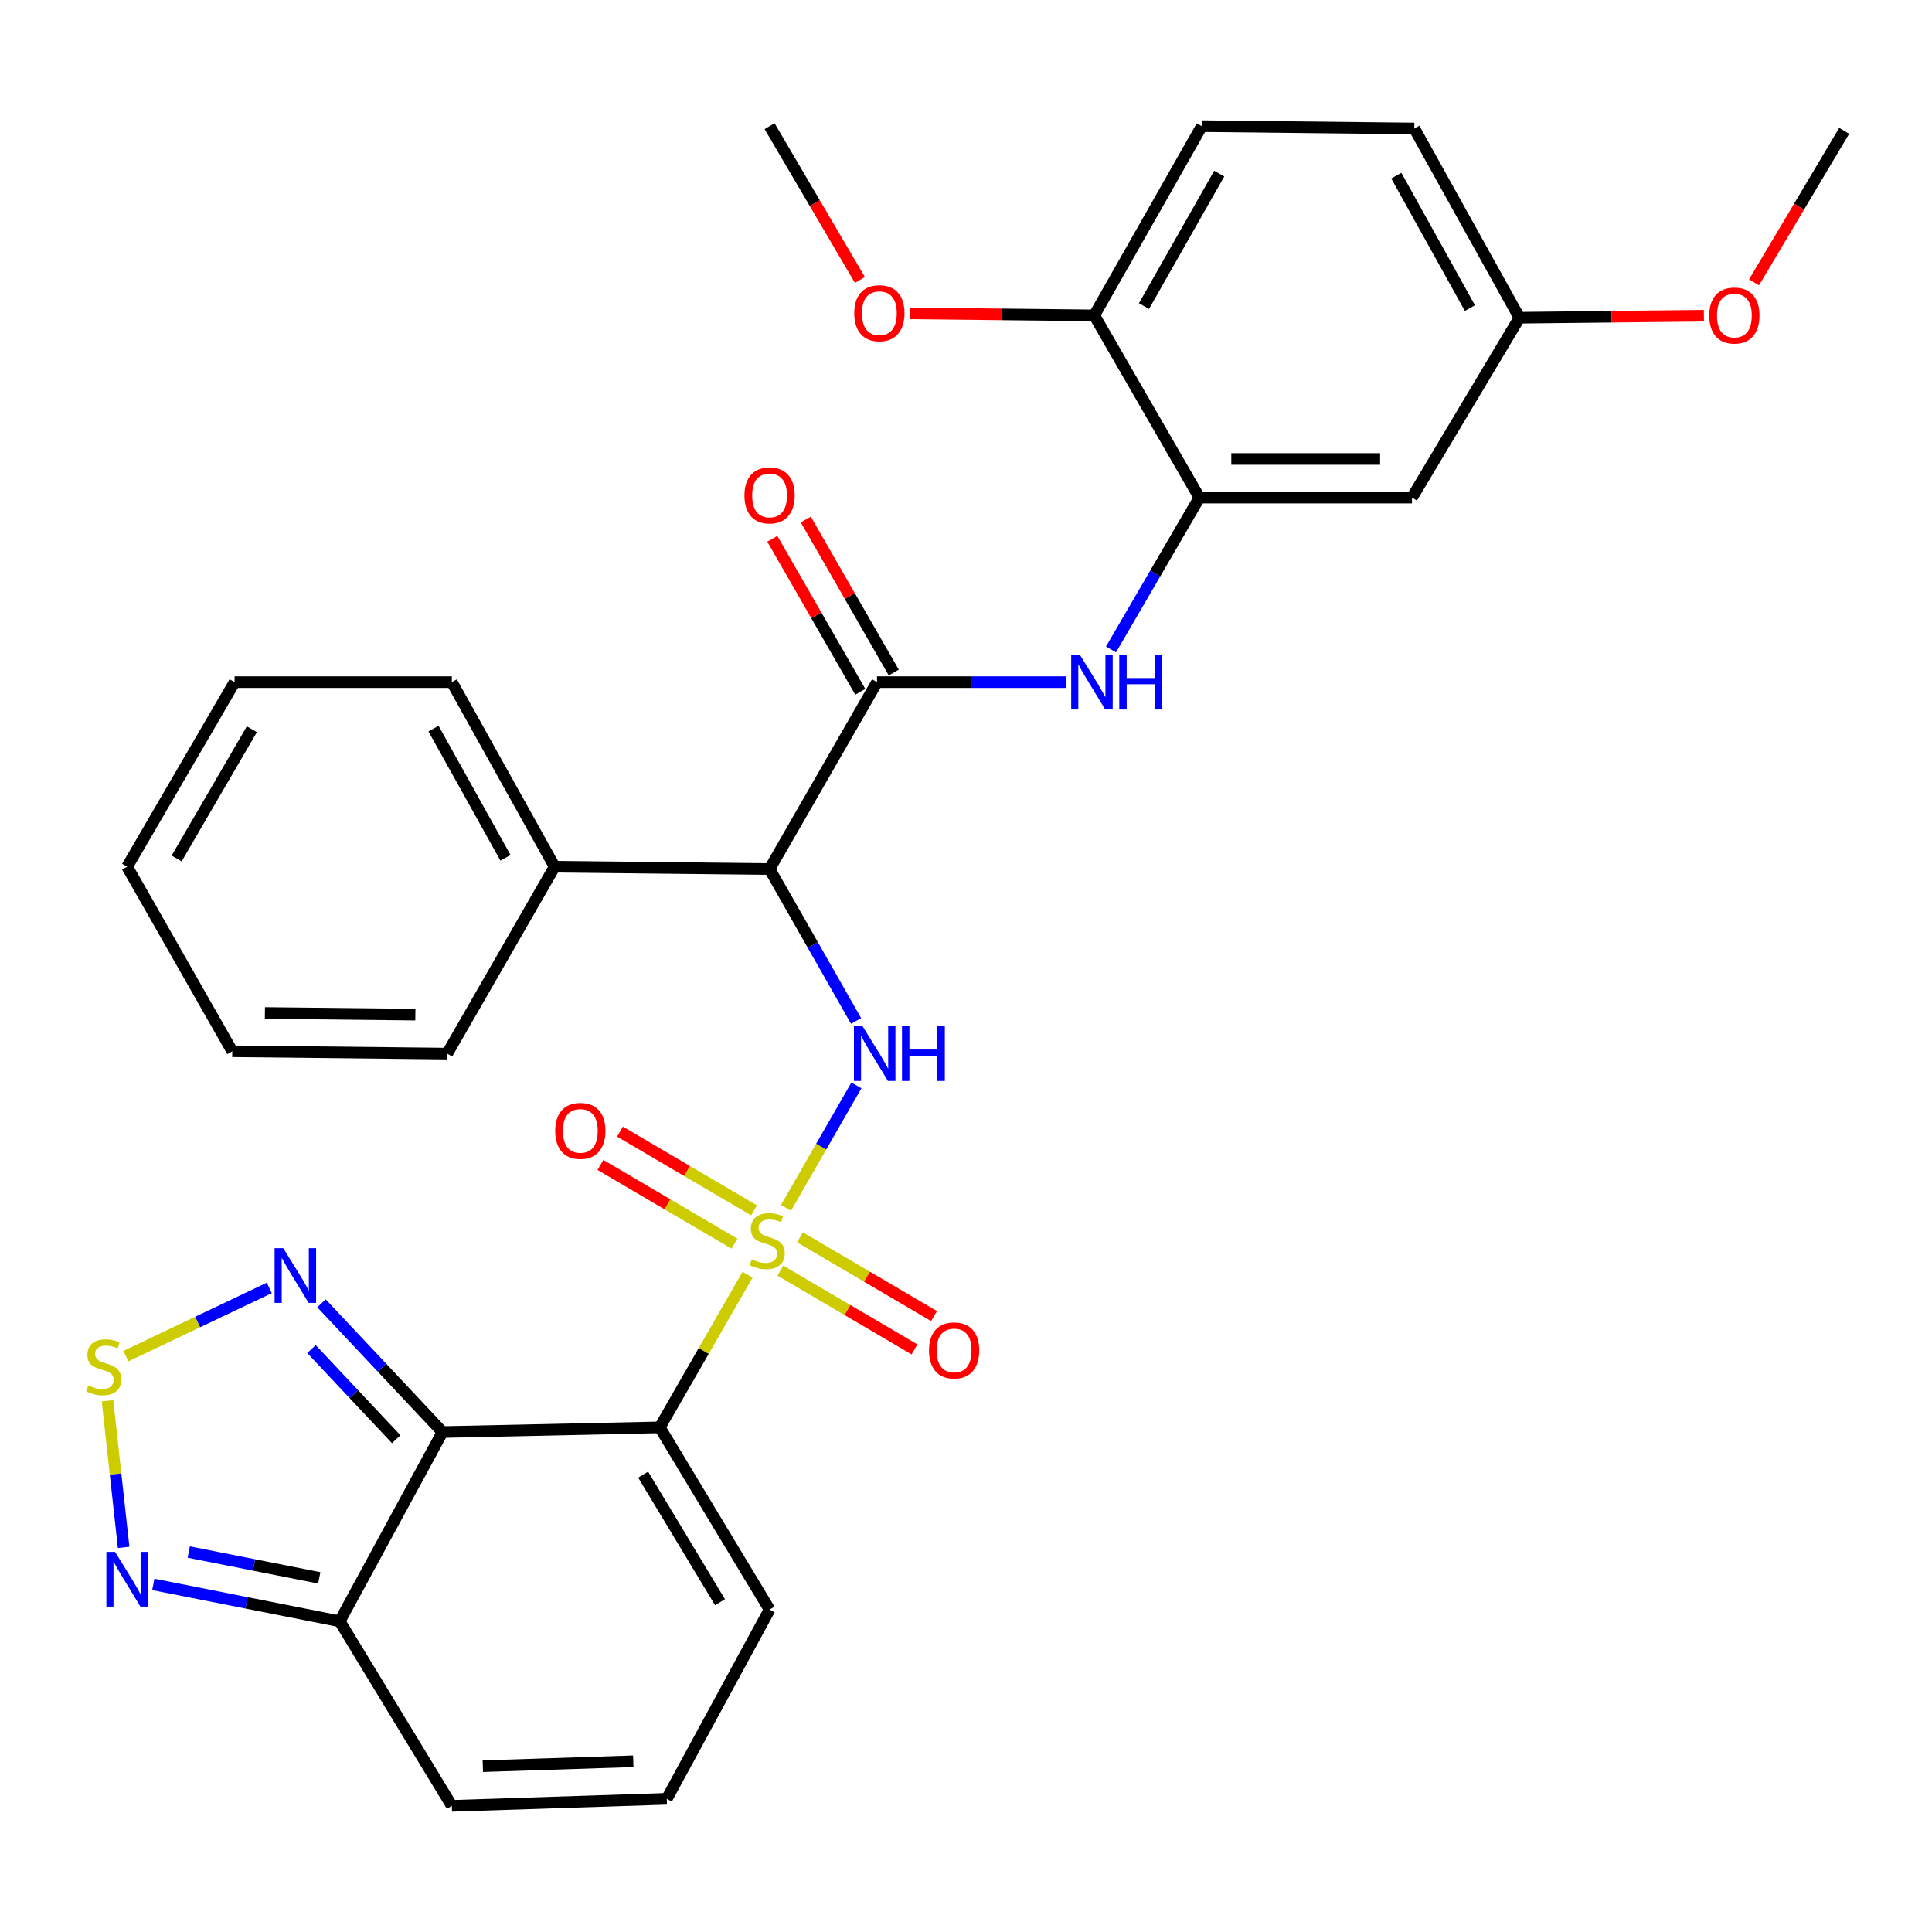 <?xml version='1.0' encoding='iso-8859-1'?>
<svg version='1.1' baseProfile='full'
              xmlns='http://www.w3.org/2000/svg'
                      xmlns:rdkit='http://www.rdkit.org/xml'
                      xmlns:xlink='http://www.w3.org/1999/xlink'
                  xml:space='preserve'
width='1000px' height='1000px' viewBox='0 0 1000 1000'>
<!-- END OF HEADER -->
<rect style='opacity:1.0;fill:#FFFFFF;stroke:none' width='1000' height='1000' x='0' y='0'> </rect>
<path class='bond-0' d='M 386.955,659.751 L 364.224,699.279' style='fill:none;fill-rule:evenodd;stroke:#CCCC00;stroke-width:6px;stroke-linecap:butt;stroke-linejoin:miter;stroke-opacity:1' />
<path class='bond-0' d='M 364.224,699.279 L 341.494,738.806' style='fill:none;fill-rule:evenodd;stroke:#000000;stroke-width:6px;stroke-linecap:butt;stroke-linejoin:miter;stroke-opacity:1' />
<path class='bond-2' d='M 406.838,625.172 L 425.055,593.49' style='fill:none;fill-rule:evenodd;stroke:#CCCC00;stroke-width:6px;stroke-linecap:butt;stroke-linejoin:miter;stroke-opacity:1' />
<path class='bond-2' d='M 425.055,593.49 L 443.272,561.808' style='fill:none;fill-rule:evenodd;stroke:#0000FF;stroke-width:6px;stroke-linecap:butt;stroke-linejoin:miter;stroke-opacity:1' />
<path class='bond-11' d='M 390.295,626.48 L 355.599,606.1' style='fill:none;fill-rule:evenodd;stroke:#CCCC00;stroke-width:6px;stroke-linecap:butt;stroke-linejoin:miter;stroke-opacity:1' />
<path class='bond-11' d='M 355.599,606.1 L 320.904,585.721' style='fill:none;fill-rule:evenodd;stroke:#FF0000;stroke-width:6px;stroke-linecap:butt;stroke-linejoin:miter;stroke-opacity:1' />
<path class='bond-11' d='M 380.167,643.722 L 345.472,623.342' style='fill:none;fill-rule:evenodd;stroke:#CCCC00;stroke-width:6px;stroke-linecap:butt;stroke-linejoin:miter;stroke-opacity:1' />
<path class='bond-11' d='M 345.472,623.342 L 310.776,602.962' style='fill:none;fill-rule:evenodd;stroke:#FF0000;stroke-width:6px;stroke-linecap:butt;stroke-linejoin:miter;stroke-opacity:1' />
<path class='bond-12' d='M 403.937,657.684 L 438.632,678.063' style='fill:none;fill-rule:evenodd;stroke:#CCCC00;stroke-width:6px;stroke-linecap:butt;stroke-linejoin:miter;stroke-opacity:1' />
<path class='bond-12' d='M 438.632,678.063 L 473.327,698.443' style='fill:none;fill-rule:evenodd;stroke:#FF0000;stroke-width:6px;stroke-linecap:butt;stroke-linejoin:miter;stroke-opacity:1' />
<path class='bond-12' d='M 414.064,640.442 L 448.759,660.822' style='fill:none;fill-rule:evenodd;stroke:#CCCC00;stroke-width:6px;stroke-linecap:butt;stroke-linejoin:miter;stroke-opacity:1' />
<path class='bond-12' d='M 448.759,660.822 L 483.455,681.202' style='fill:none;fill-rule:evenodd;stroke:#FF0000;stroke-width:6px;stroke-linecap:butt;stroke-linejoin:miter;stroke-opacity:1' />
<path class='bond-1' d='M 341.494,738.806 L 229.039,741.228' style='fill:none;fill-rule:evenodd;stroke:#000000;stroke-width:6px;stroke-linecap:butt;stroke-linejoin:miter;stroke-opacity:1' />
<path class='bond-13' d='M 341.494,738.806 L 398.326,833.12' style='fill:none;fill-rule:evenodd;stroke:#000000;stroke-width:6px;stroke-linecap:butt;stroke-linejoin:miter;stroke-opacity:1' />
<path class='bond-13' d='M 332.892,763.274 L 372.675,829.294' style='fill:none;fill-rule:evenodd;stroke:#000000;stroke-width:6px;stroke-linecap:butt;stroke-linejoin:miter;stroke-opacity:1' />
<path class='bond-5' d='M 229.039,741.228 L 197.718,707.911' style='fill:none;fill-rule:evenodd;stroke:#000000;stroke-width:6px;stroke-linecap:butt;stroke-linejoin:miter;stroke-opacity:1' />
<path class='bond-5' d='M 197.718,707.911 L 166.397,674.593' style='fill:none;fill-rule:evenodd;stroke:#0000FF;stroke-width:6px;stroke-linecap:butt;stroke-linejoin:miter;stroke-opacity:1' />
<path class='bond-5' d='M 205.074,744.929 L 183.149,721.607' style='fill:none;fill-rule:evenodd;stroke:#000000;stroke-width:6px;stroke-linecap:butt;stroke-linejoin:miter;stroke-opacity:1' />
<path class='bond-5' d='M 183.149,721.607 L 161.224,698.284' style='fill:none;fill-rule:evenodd;stroke:#0000FF;stroke-width:6px;stroke-linecap:butt;stroke-linejoin:miter;stroke-opacity:1' />
<path class='bond-7' d='M 229.039,741.228 L 175.839,839.175' style='fill:none;fill-rule:evenodd;stroke:#000000;stroke-width:6px;stroke-linecap:butt;stroke-linejoin:miter;stroke-opacity:1' />
<path class='bond-3' d='M 443.106,528.438 L 420.716,489.13' style='fill:none;fill-rule:evenodd;stroke:#0000FF;stroke-width:6px;stroke-linecap:butt;stroke-linejoin:miter;stroke-opacity:1' />
<path class='bond-3' d='M 420.716,489.13 L 398.326,449.821' style='fill:none;fill-rule:evenodd;stroke:#000000;stroke-width:6px;stroke-linecap:butt;stroke-linejoin:miter;stroke-opacity:1' />
<path class='bond-4' d='M 398.326,449.821 L 453.948,353.075' style='fill:none;fill-rule:evenodd;stroke:#000000;stroke-width:6px;stroke-linecap:butt;stroke-linejoin:miter;stroke-opacity:1' />
<path class='bond-19' d='M 398.326,449.821 L 287.083,448.611' style='fill:none;fill-rule:evenodd;stroke:#000000;stroke-width:6px;stroke-linecap:butt;stroke-linejoin:miter;stroke-opacity:1' />
<path class='bond-9' d='M 453.948,353.075 L 502.81,353.075' style='fill:none;fill-rule:evenodd;stroke:#000000;stroke-width:6px;stroke-linecap:butt;stroke-linejoin:miter;stroke-opacity:1' />
<path class='bond-9' d='M 502.81,353.075 L 551.671,353.075' style='fill:none;fill-rule:evenodd;stroke:#0000FF;stroke-width:6px;stroke-linecap:butt;stroke-linejoin:miter;stroke-opacity:1' />
<path class='bond-18' d='M 462.615,348.091 L 439.85,308.503' style='fill:none;fill-rule:evenodd;stroke:#000000;stroke-width:6px;stroke-linecap:butt;stroke-linejoin:miter;stroke-opacity:1' />
<path class='bond-18' d='M 439.85,308.503 L 417.085,268.915' style='fill:none;fill-rule:evenodd;stroke:#FF0000;stroke-width:6px;stroke-linecap:butt;stroke-linejoin:miter;stroke-opacity:1' />
<path class='bond-18' d='M 445.281,358.059 L 422.516,318.471' style='fill:none;fill-rule:evenodd;stroke:#000000;stroke-width:6px;stroke-linecap:butt;stroke-linejoin:miter;stroke-opacity:1' />
<path class='bond-18' d='M 422.516,318.471 L 399.751,278.884' style='fill:none;fill-rule:evenodd;stroke:#FF0000;stroke-width:6px;stroke-linecap:butt;stroke-linejoin:miter;stroke-opacity:1' />
<path class='bond-6' d='M 139.392,666.626 L 102.276,684.279' style='fill:none;fill-rule:evenodd;stroke:#0000FF;stroke-width:6px;stroke-linecap:butt;stroke-linejoin:miter;stroke-opacity:1' />
<path class='bond-6' d='M 102.276,684.279 L 65.16,701.933' style='fill:none;fill-rule:evenodd;stroke:#CCCC00;stroke-width:6px;stroke-linecap:butt;stroke-linejoin:miter;stroke-opacity:1' />
<path class='bond-33' d='M 55.649,725.027 L 59.821,762.972' style='fill:none;fill-rule:evenodd;stroke:#CCCC00;stroke-width:6px;stroke-linecap:butt;stroke-linejoin:miter;stroke-opacity:1' />
<path class='bond-33' d='M 59.821,762.972 L 63.993,800.918' style='fill:none;fill-rule:evenodd;stroke:#0000FF;stroke-width:6px;stroke-linecap:butt;stroke-linejoin:miter;stroke-opacity:1' />
<path class='bond-8' d='M 175.839,839.175 L 127.594,829.628' style='fill:none;fill-rule:evenodd;stroke:#000000;stroke-width:6px;stroke-linecap:butt;stroke-linejoin:miter;stroke-opacity:1' />
<path class='bond-8' d='M 127.594,829.628 L 79.35,820.082' style='fill:none;fill-rule:evenodd;stroke:#0000FF;stroke-width:6px;stroke-linecap:butt;stroke-linejoin:miter;stroke-opacity:1' />
<path class='bond-8' d='M 165.247,816.695 L 131.476,810.013' style='fill:none;fill-rule:evenodd;stroke:#000000;stroke-width:6px;stroke-linecap:butt;stroke-linejoin:miter;stroke-opacity:1' />
<path class='bond-8' d='M 131.476,810.013 L 97.705,803.33' style='fill:none;fill-rule:evenodd;stroke:#0000FF;stroke-width:6px;stroke-linecap:butt;stroke-linejoin:miter;stroke-opacity:1' />
<path class='bond-32' d='M 175.839,839.175 L 233.871,934.7' style='fill:none;fill-rule:evenodd;stroke:#000000;stroke-width:6px;stroke-linecap:butt;stroke-linejoin:miter;stroke-opacity:1' />
<path class='bond-10' d='M 575.047,336.151 L 597.931,296.856' style='fill:none;fill-rule:evenodd;stroke:#0000FF;stroke-width:6px;stroke-linecap:butt;stroke-linejoin:miter;stroke-opacity:1' />
<path class='bond-10' d='M 597.931,296.856 L 620.814,257.561' style='fill:none;fill-rule:evenodd;stroke:#000000;stroke-width:6px;stroke-linecap:butt;stroke-linejoin:miter;stroke-opacity:1' />
<path class='bond-14' d='M 620.814,257.561 L 730.847,257.561' style='fill:none;fill-rule:evenodd;stroke:#000000;stroke-width:6px;stroke-linecap:butt;stroke-linejoin:miter;stroke-opacity:1' />
<path class='bond-14' d='M 637.319,237.565 L 714.342,237.565' style='fill:none;fill-rule:evenodd;stroke:#000000;stroke-width:6px;stroke-linecap:butt;stroke-linejoin:miter;stroke-opacity:1' />
<path class='bond-17' d='M 620.814,257.561 L 566.392,163.247' style='fill:none;fill-rule:evenodd;stroke:#000000;stroke-width:6px;stroke-linecap:butt;stroke-linejoin:miter;stroke-opacity:1' />
<path class='bond-15' d='M 398.326,833.12 L 345.126,931.067' style='fill:none;fill-rule:evenodd;stroke:#000000;stroke-width:6px;stroke-linecap:butt;stroke-linejoin:miter;stroke-opacity:1' />
<path class='bond-21' d='M 730.847,257.561 L 786.469,164.458' style='fill:none;fill-rule:evenodd;stroke:#000000;stroke-width:6px;stroke-linecap:butt;stroke-linejoin:miter;stroke-opacity:1' />
<path class='bond-16' d='M 345.126,931.067 L 233.871,934.7' style='fill:none;fill-rule:evenodd;stroke:#000000;stroke-width:6px;stroke-linecap:butt;stroke-linejoin:miter;stroke-opacity:1' />
<path class='bond-16' d='M 327.786,911.627 L 249.907,914.169' style='fill:none;fill-rule:evenodd;stroke:#000000;stroke-width:6px;stroke-linecap:butt;stroke-linejoin:miter;stroke-opacity:1' />
<path class='bond-20' d='M 566.392,163.247 L 622.025,65.3' style='fill:none;fill-rule:evenodd;stroke:#000000;stroke-width:6px;stroke-linecap:butt;stroke-linejoin:miter;stroke-opacity:1' />
<path class='bond-20' d='M 592.124,158.431 L 631.067,89.868' style='fill:none;fill-rule:evenodd;stroke:#000000;stroke-width:6px;stroke-linecap:butt;stroke-linejoin:miter;stroke-opacity:1' />
<path class='bond-23' d='M 566.392,163.247 L 518.666,162.727' style='fill:none;fill-rule:evenodd;stroke:#000000;stroke-width:6px;stroke-linecap:butt;stroke-linejoin:miter;stroke-opacity:1' />
<path class='bond-23' d='M 518.666,162.727 L 470.94,162.208' style='fill:none;fill-rule:evenodd;stroke:#FF0000;stroke-width:6px;stroke-linecap:butt;stroke-linejoin:miter;stroke-opacity:1' />
<path class='bond-25' d='M 287.083,448.611 L 233.871,353.075' style='fill:none;fill-rule:evenodd;stroke:#000000;stroke-width:6px;stroke-linecap:butt;stroke-linejoin:miter;stroke-opacity:1' />
<path class='bond-25' d='M 261.632,444.01 L 224.384,377.135' style='fill:none;fill-rule:evenodd;stroke:#000000;stroke-width:6px;stroke-linecap:butt;stroke-linejoin:miter;stroke-opacity:1' />
<path class='bond-26' d='M 287.083,448.611 L 231.461,545.346' style='fill:none;fill-rule:evenodd;stroke:#000000;stroke-width:6px;stroke-linecap:butt;stroke-linejoin:miter;stroke-opacity:1' />
<path class='bond-22' d='M 622.025,65.3 L 732.047,66.511' style='fill:none;fill-rule:evenodd;stroke:#000000;stroke-width:6px;stroke-linecap:butt;stroke-linejoin:miter;stroke-opacity:1' />
<path class='bond-24' d='M 786.469,164.458 L 834.2,163.938' style='fill:none;fill-rule:evenodd;stroke:#000000;stroke-width:6px;stroke-linecap:butt;stroke-linejoin:miter;stroke-opacity:1' />
<path class='bond-24' d='M 834.2,163.938 L 881.931,163.419' style='fill:none;fill-rule:evenodd;stroke:#FF0000;stroke-width:6px;stroke-linecap:butt;stroke-linejoin:miter;stroke-opacity:1' />
<path class='bond-35' d='M 786.469,164.458 L 732.047,66.511' style='fill:none;fill-rule:evenodd;stroke:#000000;stroke-width:6px;stroke-linecap:butt;stroke-linejoin:miter;stroke-opacity:1' />
<path class='bond-35' d='M 760.827,159.478 L 722.731,90.915' style='fill:none;fill-rule:evenodd;stroke:#000000;stroke-width:6px;stroke-linecap:butt;stroke-linejoin:miter;stroke-opacity:1' />
<path class='bond-27' d='M 445.098,144.911 L 421.712,105.106' style='fill:none;fill-rule:evenodd;stroke:#FF0000;stroke-width:6px;stroke-linecap:butt;stroke-linejoin:miter;stroke-opacity:1' />
<path class='bond-27' d='M 421.712,105.106 L 398.326,65.3' style='fill:none;fill-rule:evenodd;stroke:#000000;stroke-width:6px;stroke-linecap:butt;stroke-linejoin:miter;stroke-opacity:1' />
<path class='bond-28' d='M 907.886,146.148 L 931.216,106.935' style='fill:none;fill-rule:evenodd;stroke:#FF0000;stroke-width:6px;stroke-linecap:butt;stroke-linejoin:miter;stroke-opacity:1' />
<path class='bond-28' d='M 931.216,106.935 L 954.545,67.722' style='fill:none;fill-rule:evenodd;stroke:#000000;stroke-width:6px;stroke-linecap:butt;stroke-linejoin:miter;stroke-opacity:1' />
<path class='bond-30' d='M 233.871,353.075 L 121.428,353.075' style='fill:none;fill-rule:evenodd;stroke:#000000;stroke-width:6px;stroke-linecap:butt;stroke-linejoin:miter;stroke-opacity:1' />
<path class='bond-29' d='M 231.461,545.346 L 120.217,544.135' style='fill:none;fill-rule:evenodd;stroke:#000000;stroke-width:6px;stroke-linecap:butt;stroke-linejoin:miter;stroke-opacity:1' />
<path class='bond-29' d='M 214.992,525.17 L 137.121,524.322' style='fill:none;fill-rule:evenodd;stroke:#000000;stroke-width:6px;stroke-linecap:butt;stroke-linejoin:miter;stroke-opacity:1' />
<path class='bond-31' d='M 120.217,544.135 L 65.806,448.611' style='fill:none;fill-rule:evenodd;stroke:#000000;stroke-width:6px;stroke-linecap:butt;stroke-linejoin:miter;stroke-opacity:1' />
<path class='bond-34' d='M 121.428,353.075 L 65.806,448.611' style='fill:none;fill-rule:evenodd;stroke:#000000;stroke-width:6px;stroke-linecap:butt;stroke-linejoin:miter;stroke-opacity:1' />
<path class='bond-34' d='M 130.365,377.466 L 91.43,444.341' style='fill:none;fill-rule:evenodd;stroke:#000000;stroke-width:6px;stroke-linecap:butt;stroke-linejoin:miter;stroke-opacity:1' />
<path  class='atom-0' d='M 389.116 651.802
Q 389.436 651.922, 390.756 652.482
Q 392.076 653.042, 393.516 653.402
Q 394.996 653.722, 396.436 653.722
Q 399.116 653.722, 400.676 652.442
Q 402.236 651.122, 402.236 648.842
Q 402.236 647.282, 401.436 646.322
Q 400.676 645.362, 399.476 644.842
Q 398.276 644.322, 396.276 643.722
Q 393.756 642.962, 392.236 642.242
Q 390.756 641.522, 389.676 640.002
Q 388.636 638.482, 388.636 635.922
Q 388.636 632.362, 391.036 630.162
Q 393.476 627.962, 398.276 627.962
Q 401.556 627.962, 405.276 629.522
L 404.356 632.602
Q 400.956 631.202, 398.396 631.202
Q 395.636 631.202, 394.116 632.362
Q 392.596 633.482, 392.636 635.442
Q 392.636 636.962, 393.396 637.882
Q 394.196 638.802, 395.316 639.322
Q 396.476 639.842, 398.396 640.442
Q 400.956 641.242, 402.476 642.042
Q 403.996 642.842, 405.076 644.482
Q 406.196 646.082, 406.196 648.842
Q 406.196 652.762, 403.556 654.882
Q 400.956 656.962, 396.596 656.962
Q 394.076 656.962, 392.156 656.402
Q 390.276 655.882, 388.036 654.962
L 389.116 651.802
' fill='#CCCC00'/>
<path  class='atom-3' d='M 446.477 531.186
L 455.757 546.186
Q 456.677 547.666, 458.157 550.346
Q 459.637 553.026, 459.717 553.186
L 459.717 531.186
L 463.477 531.186
L 463.477 559.506
L 459.597 559.506
L 449.637 543.106
Q 448.477 541.186, 447.237 538.986
Q 446.037 536.786, 445.677 536.106
L 445.677 559.506
L 441.997 559.506
L 441.997 531.186
L 446.477 531.186
' fill='#0000FF'/>
<path  class='atom-3' d='M 466.877 531.186
L 470.717 531.186
L 470.717 543.226
L 485.197 543.226
L 485.197 531.186
L 489.037 531.186
L 489.037 559.506
L 485.197 559.506
L 485.197 546.426
L 470.717 546.426
L 470.717 559.506
L 466.877 559.506
L 466.877 531.186
' fill='#0000FF'/>
<path  class='atom-6' d='M 146.617 646.052
L 155.897 661.052
Q 156.817 662.532, 158.297 665.212
Q 159.777 667.892, 159.857 668.052
L 159.857 646.052
L 163.617 646.052
L 163.617 674.372
L 159.737 674.372
L 149.777 657.972
Q 148.617 656.052, 147.377 653.852
Q 146.177 651.652, 145.817 650.972
L 145.817 674.372
L 142.137 674.372
L 142.137 646.052
L 146.617 646.052
' fill='#0000FF'/>
<path  class='atom-7' d='M 45.708 717.1
Q 46.028 717.22, 47.348 717.78
Q 48.668 718.34, 50.108 718.7
Q 51.588 719.02, 53.028 719.02
Q 55.708 719.02, 57.268 717.74
Q 58.828 716.42, 58.828 714.14
Q 58.828 712.58, 58.028 711.62
Q 57.268 710.66, 56.068 710.14
Q 54.868 709.62, 52.868 709.02
Q 50.348 708.26, 48.828 707.54
Q 47.348 706.82, 46.268 705.3
Q 45.228 703.78, 45.228 701.22
Q 45.228 697.66, 47.628 695.46
Q 50.068 693.26, 54.868 693.26
Q 58.148 693.26, 61.868 694.82
L 60.948 697.9
Q 57.548 696.5, 54.988 696.5
Q 52.228 696.5, 50.708 697.66
Q 49.188 698.78, 49.228 700.74
Q 49.228 702.26, 49.988 703.18
Q 50.788 704.1, 51.908 704.62
Q 53.068 705.14, 54.988 705.74
Q 57.548 706.54, 59.068 707.34
Q 60.588 708.14, 61.668 709.78
Q 62.788 711.38, 62.788 714.14
Q 62.788 718.06, 60.148 720.18
Q 57.548 722.26, 53.188 722.26
Q 50.668 722.26, 48.748 721.7
Q 46.868 721.18, 44.628 720.26
L 45.708 717.1
' fill='#CCCC00'/>
<path  class='atom-9' d='M 59.546 803.241
L 68.826 818.241
Q 69.746 819.721, 71.226 822.401
Q 72.706 825.081, 72.786 825.241
L 72.786 803.241
L 76.546 803.241
L 76.546 831.561
L 72.666 831.561
L 62.706 815.161
Q 61.546 813.241, 60.306 811.041
Q 59.106 808.841, 58.746 808.161
L 58.746 831.561
L 55.066 831.561
L 55.066 803.241
L 59.546 803.241
' fill='#0000FF'/>
<path  class='atom-10' d='M 558.932 338.915
L 568.212 353.915
Q 569.132 355.395, 570.612 358.075
Q 572.092 360.755, 572.172 360.915
L 572.172 338.915
L 575.932 338.915
L 575.932 367.235
L 572.052 367.235
L 562.092 350.835
Q 560.932 348.915, 559.692 346.715
Q 558.492 344.515, 558.132 343.835
L 558.132 367.235
L 554.452 367.235
L 554.452 338.915
L 558.932 338.915
' fill='#0000FF'/>
<path  class='atom-10' d='M 579.332 338.915
L 583.172 338.915
L 583.172 350.955
L 597.652 350.955
L 597.652 338.915
L 601.492 338.915
L 601.492 367.235
L 597.652 367.235
L 597.652 354.155
L 583.172 354.155
L 583.172 367.235
L 579.332 367.235
L 579.332 338.915
' fill='#0000FF'/>
<path  class='atom-12' d='M 287.38 585.34
Q 287.38 578.54, 290.74 574.74
Q 294.1 570.94, 300.38 570.94
Q 306.66 570.94, 310.02 574.74
Q 313.38 578.54, 313.38 585.34
Q 313.38 592.22, 309.98 596.14
Q 306.58 600.02, 300.38 600.02
Q 294.14 600.02, 290.74 596.14
Q 287.38 592.26, 287.38 585.34
M 300.38 596.82
Q 304.7 596.82, 307.02 593.94
Q 309.38 591.02, 309.38 585.34
Q 309.38 579.78, 307.02 576.98
Q 304.7 574.14, 300.38 574.14
Q 296.06 574.14, 293.7 576.94
Q 291.38 579.74, 291.38 585.34
Q 291.38 591.06, 293.7 593.94
Q 296.06 596.82, 300.38 596.82
' fill='#FF0000'/>
<path  class='atom-13' d='M 480.851 698.984
Q 480.851 692.184, 484.211 688.384
Q 487.571 684.584, 493.851 684.584
Q 500.131 684.584, 503.491 688.384
Q 506.851 692.184, 506.851 698.984
Q 506.851 705.864, 503.451 709.784
Q 500.051 713.664, 493.851 713.664
Q 487.611 713.664, 484.211 709.784
Q 480.851 705.904, 480.851 698.984
M 493.851 710.464
Q 498.171 710.464, 500.491 707.584
Q 502.851 704.664, 502.851 698.984
Q 502.851 693.424, 500.491 690.624
Q 498.171 687.784, 493.851 687.784
Q 489.531 687.784, 487.171 690.584
Q 484.851 693.384, 484.851 698.984
Q 484.851 704.704, 487.171 707.584
Q 489.531 710.464, 493.851 710.464
' fill='#FF0000'/>
<path  class='atom-19' d='M 385.326 256.43
Q 385.326 249.63, 388.686 245.83
Q 392.046 242.03, 398.326 242.03
Q 404.606 242.03, 407.966 245.83
Q 411.326 249.63, 411.326 256.43
Q 411.326 263.31, 407.926 267.23
Q 404.526 271.11, 398.326 271.11
Q 392.086 271.11, 388.686 267.23
Q 385.326 263.35, 385.326 256.43
M 398.326 267.91
Q 402.646 267.91, 404.966 265.03
Q 407.326 262.11, 407.326 256.43
Q 407.326 250.87, 404.966 248.07
Q 402.646 245.23, 398.326 245.23
Q 394.006 245.23, 391.646 248.03
Q 389.326 250.83, 389.326 256.43
Q 389.326 262.15, 391.646 265.03
Q 394.006 267.91, 398.326 267.91
' fill='#FF0000'/>
<path  class='atom-24' d='M 442.159 162.116
Q 442.159 155.316, 445.519 151.516
Q 448.879 147.716, 455.159 147.716
Q 461.439 147.716, 464.799 151.516
Q 468.159 155.316, 468.159 162.116
Q 468.159 168.996, 464.759 172.916
Q 461.359 176.796, 455.159 176.796
Q 448.919 176.796, 445.519 172.916
Q 442.159 169.036, 442.159 162.116
M 455.159 173.596
Q 459.479 173.596, 461.799 170.716
Q 464.159 167.796, 464.159 162.116
Q 464.159 156.556, 461.799 153.756
Q 459.479 150.916, 455.159 150.916
Q 450.839 150.916, 448.479 153.716
Q 446.159 156.516, 446.159 162.116
Q 446.159 167.836, 448.479 170.716
Q 450.839 173.596, 455.159 173.596
' fill='#FF0000'/>
<path  class='atom-25' d='M 884.713 163.327
Q 884.713 156.527, 888.073 152.727
Q 891.433 148.927, 897.713 148.927
Q 903.993 148.927, 907.353 152.727
Q 910.713 156.527, 910.713 163.327
Q 910.713 170.207, 907.313 174.127
Q 903.913 178.007, 897.713 178.007
Q 891.473 178.007, 888.073 174.127
Q 884.713 170.247, 884.713 163.327
M 897.713 174.807
Q 902.033 174.807, 904.353 171.927
Q 906.713 169.007, 906.713 163.327
Q 906.713 157.767, 904.353 154.967
Q 902.033 152.127, 897.713 152.127
Q 893.393 152.127, 891.033 154.927
Q 888.713 157.727, 888.713 163.327
Q 888.713 169.047, 891.033 171.927
Q 893.393 174.807, 897.713 174.807
' fill='#FF0000'/>
</svg>
